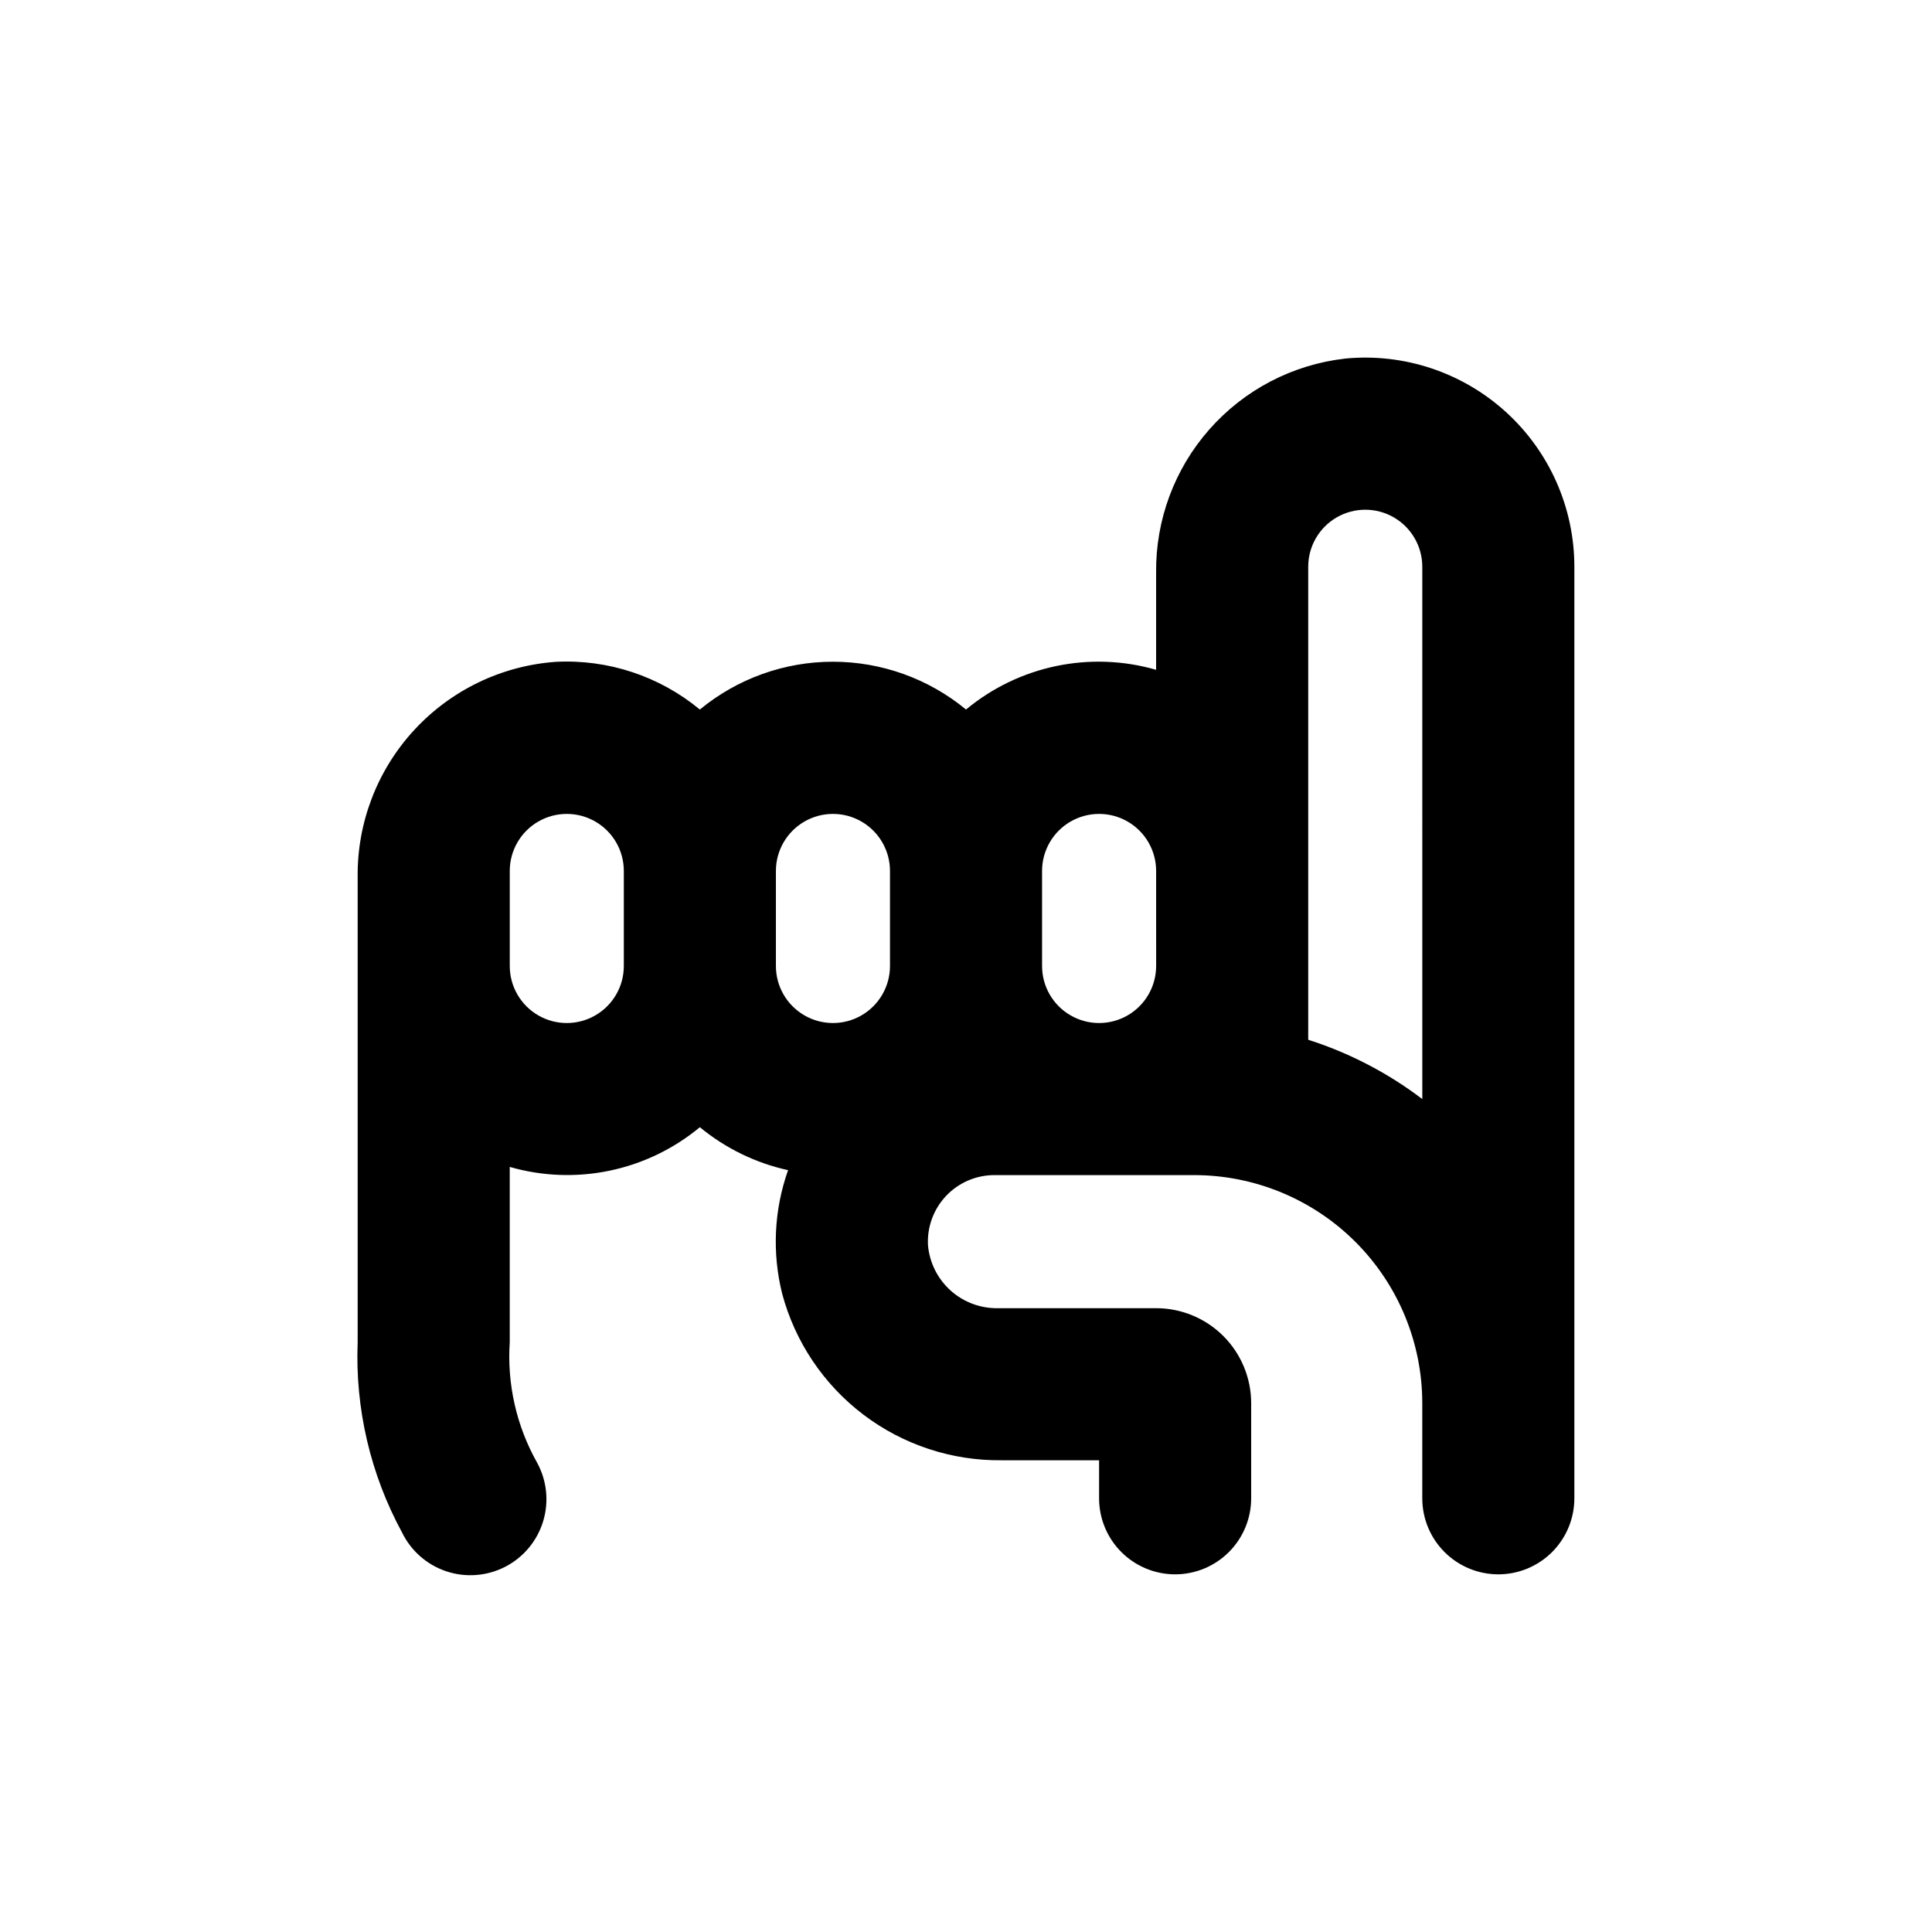 <?xml version="1.0" encoding="UTF-8"?>
<!-- Uploaded to: SVG Repo, www.svgrepo.com, Generator: SVG Repo Mixer Tools -->
<svg fill="#000000" width="800px" height="800px" version="1.1" viewBox="144 144 512 512" xmlns="http://www.w3.org/2000/svg">
 <path d="m500.46 239.03c-13.895 1.582-26.711 8.266-35.961 18.758-9.25 10.488-14.281 24.035-14.117 38.023v25.695-0.004c-17.5-5.047-36.363-1.102-50.379 10.531-9.93-8.191-22.398-12.672-35.27-12.672-12.867 0-25.336 4.481-35.266 12.672-10.684-8.84-24.289-13.352-38.137-12.645-14.395 1.023-27.852 7.512-37.617 18.133-9.77 10.617-15.109 24.57-14.93 38.996v123.18c-0.691 17.543 3.363 34.949 11.738 50.379 2.371 4.898 6.617 8.629 11.781 10.344 5.164 1.715 10.801 1.27 15.629-1.234 4.828-2.5 8.441-6.852 10.016-12.059 1.574-5.207 0.977-10.828-1.656-15.59-5.434-9.691-7.938-20.754-7.203-31.84v-46.453c17.5 5.047 36.363 1.105 50.379-10.527 6.781 5.594 14.793 9.496 23.379 11.387-3.727 10.523-4.269 21.914-1.562 32.746 3.414 12.777 10.988 24.051 21.527 32.047 10.535 7.992 23.438 12.242 36.66 12.086h25.797v10.078c0 5.344 2.121 10.469 5.902 14.25 3.777 3.777 8.906 5.902 14.25 5.902s10.469-2.125 14.25-5.902c3.777-3.781 5.902-8.906 5.902-14.25v-25.191c0-6.68-2.656-13.09-7.379-17.812s-11.133-7.379-17.812-7.379h-41.816c-4.644 0.109-9.152-1.555-12.617-4.652-3.461-3.098-5.613-7.394-6.023-12.023-0.262-4.84 1.477-9.574 4.812-13.094 3.336-3.516 7.973-5.504 12.82-5.496h52.902c16.031 0 31.41 6.371 42.75 17.707 11.336 11.34 17.707 26.715 17.707 42.75v25.191c0 5.344 2.121 10.469 5.902 14.25 3.777 3.777 8.902 5.902 14.25 5.902 5.344 0 10.469-2.125 14.25-5.902 3.777-3.781 5.902-8.906 5.902-14.25v-246.87c0-15.629-6.598-30.531-18.168-41.035-11.57-10.508-27.039-15.641-42.594-14.133zm-191.14 160.97c0 5.398-2.879 10.387-7.559 13.086-4.676 2.703-10.438 2.703-15.113 0-4.676-2.699-7.555-7.688-7.555-13.086v-25.191c0-5.398 2.879-10.391 7.555-13.09s10.438-2.699 15.113 0c4.68 2.699 7.559 7.691 7.559 13.09zm70.535 0c0 5.398-2.883 10.387-7.559 13.086-4.676 2.703-10.438 2.703-15.113 0-4.676-2.699-7.559-7.688-7.559-13.086v-25.191c0-5.398 2.883-10.391 7.559-13.09s10.438-2.699 15.113 0c4.676 2.699 7.559 7.691 7.559 13.09zm70.535 0h-0.004c0 5.398-2.879 10.387-7.555 13.086-4.68 2.703-10.441 2.703-15.117 0-4.676-2.699-7.555-7.688-7.555-13.086v-25.191c0-5.398 2.879-10.391 7.555-13.09s10.438-2.699 15.117 0c4.676 2.699 7.555 7.691 7.555 13.09zm70.535 35.266h-0.004c-9.109-6.926-19.332-12.238-30.23-15.719v-125.35c0-5.402 2.883-10.391 7.559-13.09 4.676-2.699 10.438-2.699 15.113 0s7.559 7.688 7.559 13.09z"/>
</svg>